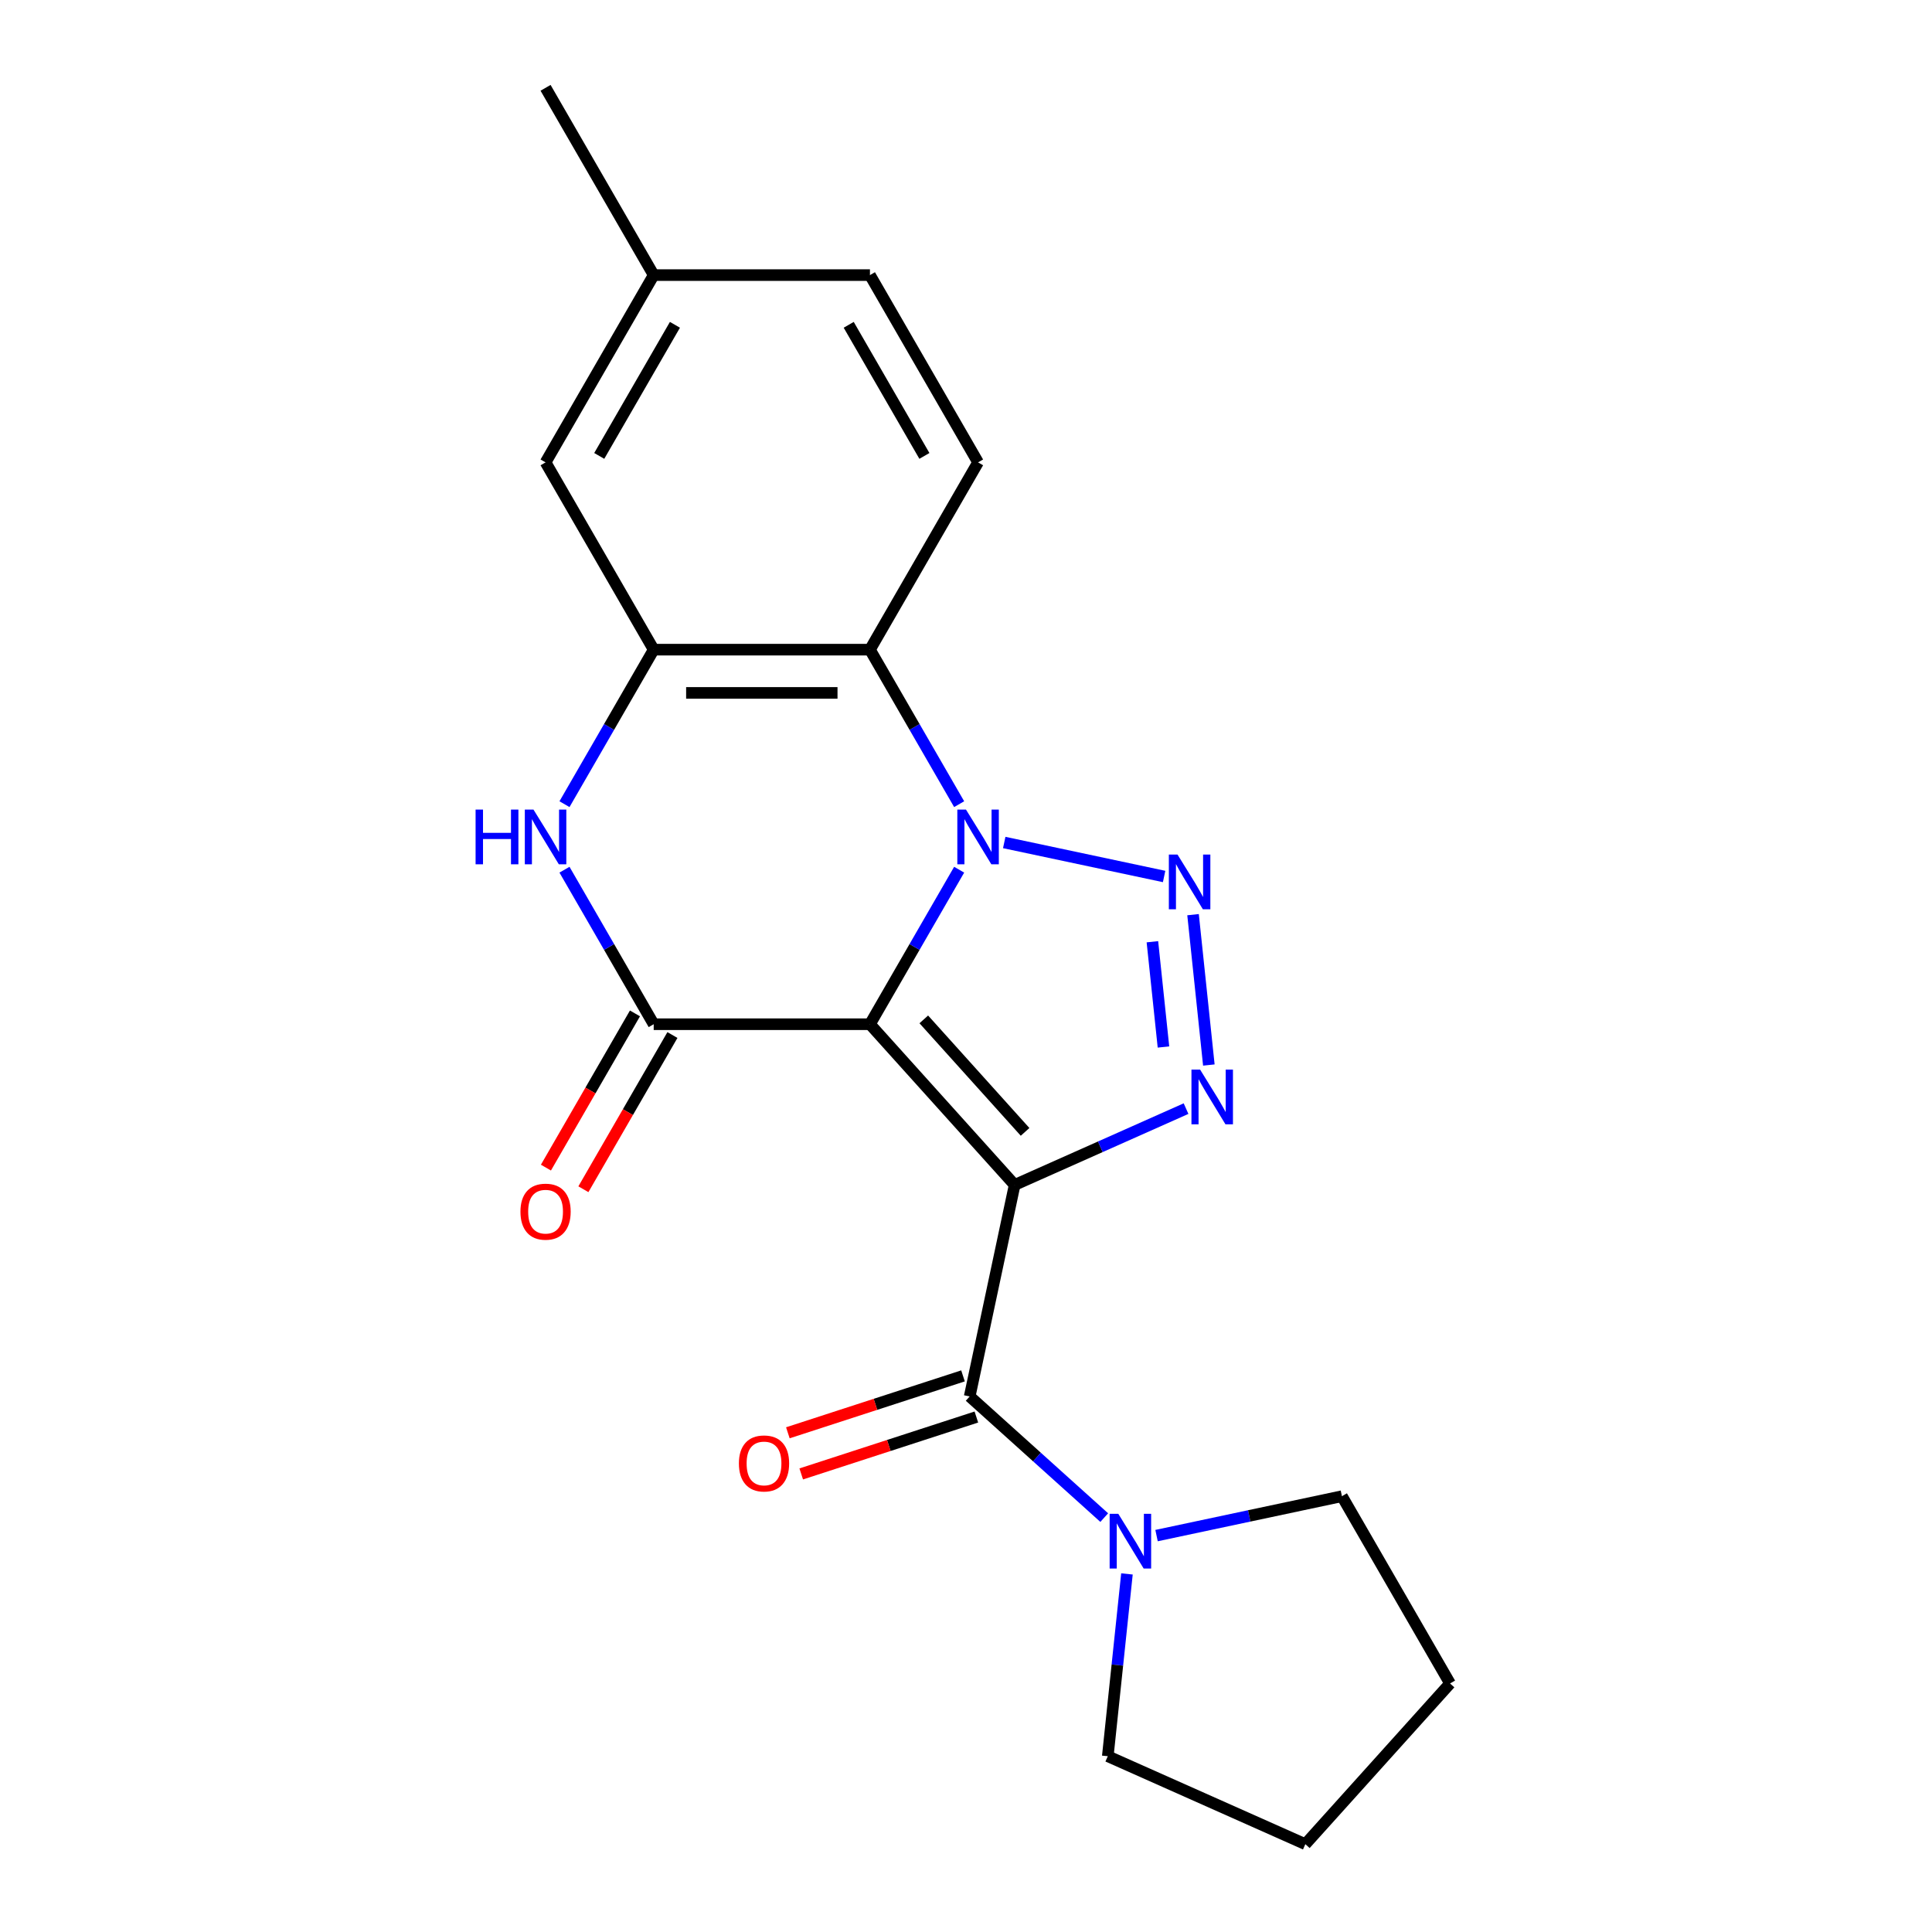 <?xml version='1.0' encoding='iso-8859-1'?>
<svg version='1.1' baseProfile='full'
              xmlns='http://www.w3.org/2000/svg'
                      xmlns:rdkit='http://www.rdkit.org/xml'
                      xmlns:xlink='http://www.w3.org/1999/xlink'
                  xml:space='preserve'
width='1000px' height='1000px' viewBox='0 0 1000 1000'>
<!-- END OF HEADER -->
<rect style='opacity:1.0;fill:#FFFFFF;stroke:none' width='1000' height='1000' x='0' y='0'> </rect>
<path class='bond-0' d='M 450.283,530.135 L 525.18,613.316' style='fill:none;fill-rule:evenodd;stroke:#000000;stroke-width:6px;stroke-linecap:butt;stroke-linejoin:miter;stroke-opacity:1' />
<path class='bond-0' d='M 478.154,527.632 L 530.582,585.86' style='fill:none;fill-rule:evenodd;stroke:#000000;stroke-width:6px;stroke-linecap:butt;stroke-linejoin:miter;stroke-opacity:1' />
<path class='bond-1' d='M 450.283,530.135 L 473.371,490.146' style='fill:none;fill-rule:evenodd;stroke:#000000;stroke-width:6px;stroke-linecap:butt;stroke-linejoin:miter;stroke-opacity:1' />
<path class='bond-1' d='M 473.371,490.146 L 496.458,450.157' style='fill:none;fill-rule:evenodd;stroke:#0000FF;stroke-width:6px;stroke-linecap:butt;stroke-linejoin:miter;stroke-opacity:1' />
<path class='bond-4' d='M 450.283,530.135 L 338.351,530.135' style='fill:none;fill-rule:evenodd;stroke:#000000;stroke-width:6px;stroke-linecap:butt;stroke-linejoin:miter;stroke-opacity:1' />
<path class='bond-3' d='M 525.18,613.316 L 569.539,593.567' style='fill:none;fill-rule:evenodd;stroke:#000000;stroke-width:6px;stroke-linecap:butt;stroke-linejoin:miter;stroke-opacity:1' />
<path class='bond-3' d='M 569.539,593.567 L 613.897,573.817' style='fill:none;fill-rule:evenodd;stroke:#0000FF;stroke-width:6px;stroke-linecap:butt;stroke-linejoin:miter;stroke-opacity:1' />
<path class='bond-5' d='M 525.18,613.316 L 501.908,722.802' style='fill:none;fill-rule:evenodd;stroke:#000000;stroke-width:6px;stroke-linecap:butt;stroke-linejoin:miter;stroke-opacity:1' />
<path class='bond-2' d='M 519.788,436.076 L 602.543,453.667' style='fill:none;fill-rule:evenodd;stroke:#0000FF;stroke-width:6px;stroke-linecap:butt;stroke-linejoin:miter;stroke-opacity:1' />
<path class='bond-6' d='M 496.458,416.24 L 473.371,376.251' style='fill:none;fill-rule:evenodd;stroke:#0000FF;stroke-width:6px;stroke-linecap:butt;stroke-linejoin:miter;stroke-opacity:1' />
<path class='bond-6' d='M 473.371,376.251 L 450.283,336.263' style='fill:none;fill-rule:evenodd;stroke:#000000;stroke-width:6px;stroke-linecap:butt;stroke-linejoin:miter;stroke-opacity:1' />
<path class='bond-21' d='M 617.518,473.429 L 625.698,551.258' style='fill:none;fill-rule:evenodd;stroke:#0000FF;stroke-width:6px;stroke-linecap:butt;stroke-linejoin:miter;stroke-opacity:1' />
<path class='bond-21' d='M 596.481,487.443 L 602.207,541.923' style='fill:none;fill-rule:evenodd;stroke:#0000FF;stroke-width:6px;stroke-linecap:butt;stroke-linejoin:miter;stroke-opacity:1' />
<path class='bond-7' d='M 338.351,530.135 L 315.264,490.146' style='fill:none;fill-rule:evenodd;stroke:#000000;stroke-width:6px;stroke-linecap:butt;stroke-linejoin:miter;stroke-opacity:1' />
<path class='bond-7' d='M 315.264,490.146 L 292.176,450.157' style='fill:none;fill-rule:evenodd;stroke:#0000FF;stroke-width:6px;stroke-linecap:butt;stroke-linejoin:miter;stroke-opacity:1' />
<path class='bond-11' d='M 328.657,524.538 L 305.616,564.447' style='fill:none;fill-rule:evenodd;stroke:#000000;stroke-width:6px;stroke-linecap:butt;stroke-linejoin:miter;stroke-opacity:1' />
<path class='bond-11' d='M 305.616,564.447 L 282.575,604.356' style='fill:none;fill-rule:evenodd;stroke:#FF0000;stroke-width:6px;stroke-linecap:butt;stroke-linejoin:miter;stroke-opacity:1' />
<path class='bond-11' d='M 348.045,535.731 L 325.003,575.64' style='fill:none;fill-rule:evenodd;stroke:#000000;stroke-width:6px;stroke-linecap:butt;stroke-linejoin:miter;stroke-opacity:1' />
<path class='bond-11' d='M 325.003,575.64 L 301.962,615.549' style='fill:none;fill-rule:evenodd;stroke:#FF0000;stroke-width:6px;stroke-linecap:butt;stroke-linejoin:miter;stroke-opacity:1' />
<path class='bond-9' d='M 501.908,722.802 L 536.73,754.156' style='fill:none;fill-rule:evenodd;stroke:#000000;stroke-width:6px;stroke-linecap:butt;stroke-linejoin:miter;stroke-opacity:1' />
<path class='bond-9' d='M 536.73,754.156 L 571.552,785.51' style='fill:none;fill-rule:evenodd;stroke:#0000FF;stroke-width:6px;stroke-linecap:butt;stroke-linejoin:miter;stroke-opacity:1' />
<path class='bond-12' d='M 498.449,712.157 L 453.122,726.885' style='fill:none;fill-rule:evenodd;stroke:#000000;stroke-width:6px;stroke-linecap:butt;stroke-linejoin:miter;stroke-opacity:1' />
<path class='bond-12' d='M 453.122,726.885 L 407.794,741.613' style='fill:none;fill-rule:evenodd;stroke:#FF0000;stroke-width:6px;stroke-linecap:butt;stroke-linejoin:miter;stroke-opacity:1' />
<path class='bond-12' d='M 505.367,733.448 L 460.04,748.176' style='fill:none;fill-rule:evenodd;stroke:#000000;stroke-width:6px;stroke-linecap:butt;stroke-linejoin:miter;stroke-opacity:1' />
<path class='bond-12' d='M 460.04,748.176 L 414.712,762.904' style='fill:none;fill-rule:evenodd;stroke:#FF0000;stroke-width:6px;stroke-linecap:butt;stroke-linejoin:miter;stroke-opacity:1' />
<path class='bond-8' d='M 450.283,336.263 L 338.351,336.263' style='fill:none;fill-rule:evenodd;stroke:#000000;stroke-width:6px;stroke-linecap:butt;stroke-linejoin:miter;stroke-opacity:1' />
<path class='bond-8' d='M 433.493,358.649 L 355.141,358.649' style='fill:none;fill-rule:evenodd;stroke:#000000;stroke-width:6px;stroke-linecap:butt;stroke-linejoin:miter;stroke-opacity:1' />
<path class='bond-10' d='M 450.283,336.263 L 506.249,239.327' style='fill:none;fill-rule:evenodd;stroke:#000000;stroke-width:6px;stroke-linecap:butt;stroke-linejoin:miter;stroke-opacity:1' />
<path class='bond-22' d='M 292.176,416.24 L 315.264,376.251' style='fill:none;fill-rule:evenodd;stroke:#0000FF;stroke-width:6px;stroke-linecap:butt;stroke-linejoin:miter;stroke-opacity:1' />
<path class='bond-22' d='M 315.264,376.251 L 338.351,336.263' style='fill:none;fill-rule:evenodd;stroke:#000000;stroke-width:6px;stroke-linecap:butt;stroke-linejoin:miter;stroke-opacity:1' />
<path class='bond-13' d='M 338.351,336.263 L 282.385,239.327' style='fill:none;fill-rule:evenodd;stroke:#000000;stroke-width:6px;stroke-linecap:butt;stroke-linejoin:miter;stroke-opacity:1' />
<path class='bond-16' d='M 598.628,794.822 L 646.602,784.625' style='fill:none;fill-rule:evenodd;stroke:#0000FF;stroke-width:6px;stroke-linecap:butt;stroke-linejoin:miter;stroke-opacity:1' />
<path class='bond-16' d='M 646.602,784.625 L 694.576,774.428' style='fill:none;fill-rule:evenodd;stroke:#000000;stroke-width:6px;stroke-linecap:butt;stroke-linejoin:miter;stroke-opacity:1' />
<path class='bond-17' d='M 583.308,814.658 L 578.349,861.838' style='fill:none;fill-rule:evenodd;stroke:#0000FF;stroke-width:6px;stroke-linecap:butt;stroke-linejoin:miter;stroke-opacity:1' />
<path class='bond-17' d='M 578.349,861.838 L 573.39,909.019' style='fill:none;fill-rule:evenodd;stroke:#000000;stroke-width:6px;stroke-linecap:butt;stroke-linejoin:miter;stroke-opacity:1' />
<path class='bond-14' d='M 506.249,239.327 L 450.283,142.391' style='fill:none;fill-rule:evenodd;stroke:#000000;stroke-width:6px;stroke-linecap:butt;stroke-linejoin:miter;stroke-opacity:1' />
<path class='bond-14' d='M 478.467,235.979 L 439.291,168.124' style='fill:none;fill-rule:evenodd;stroke:#000000;stroke-width:6px;stroke-linecap:butt;stroke-linejoin:miter;stroke-opacity:1' />
<path class='bond-15' d='M 282.385,239.327 L 338.351,142.391' style='fill:none;fill-rule:evenodd;stroke:#000000;stroke-width:6px;stroke-linecap:butt;stroke-linejoin:miter;stroke-opacity:1' />
<path class='bond-15' d='M 310.167,235.979 L 349.343,168.124' style='fill:none;fill-rule:evenodd;stroke:#000000;stroke-width:6px;stroke-linecap:butt;stroke-linejoin:miter;stroke-opacity:1' />
<path class='bond-23' d='M 450.283,142.391 L 338.351,142.391' style='fill:none;fill-rule:evenodd;stroke:#000000;stroke-width:6px;stroke-linecap:butt;stroke-linejoin:miter;stroke-opacity:1' />
<path class='bond-18' d='M 338.351,142.391 L 282.385,45.455' style='fill:none;fill-rule:evenodd;stroke:#000000;stroke-width:6px;stroke-linecap:butt;stroke-linejoin:miter;stroke-opacity:1' />
<path class='bond-19' d='M 694.576,774.428 L 750.542,871.364' style='fill:none;fill-rule:evenodd;stroke:#000000;stroke-width:6px;stroke-linecap:butt;stroke-linejoin:miter;stroke-opacity:1' />
<path class='bond-20' d='M 573.39,909.019 L 675.645,954.545' style='fill:none;fill-rule:evenodd;stroke:#000000;stroke-width:6px;stroke-linecap:butt;stroke-linejoin:miter;stroke-opacity:1' />
<path class='bond-24' d='M 750.542,871.364 L 675.645,954.545' style='fill:none;fill-rule:evenodd;stroke:#000000;stroke-width:6px;stroke-linecap:butt;stroke-linejoin:miter;stroke-opacity:1' />
<path  class='atom-2' d='M 499.989 419.039
L 509.269 434.039
Q 510.189 435.519, 511.669 438.199
Q 513.149 440.879, 513.229 441.039
L 513.229 419.039
L 516.989 419.039
L 516.989 447.359
L 513.109 447.359
L 503.149 430.959
Q 501.989 429.039, 500.749 426.839
Q 499.549 424.639, 499.189 423.959
L 499.189 447.359
L 495.509 447.359
L 495.509 419.039
L 499.989 419.039
' fill='#0000FF'/>
<path  class='atom-3' d='M 609.475 442.311
L 618.755 457.311
Q 619.675 458.791, 621.155 461.471
Q 622.635 464.151, 622.715 464.311
L 622.715 442.311
L 626.475 442.311
L 626.475 470.631
L 622.595 470.631
L 612.635 454.231
Q 611.475 452.311, 610.235 450.111
Q 609.035 447.911, 608.675 447.231
L 608.675 470.631
L 604.995 470.631
L 604.995 442.311
L 609.475 442.311
' fill='#0000FF'/>
<path  class='atom-4' d='M 621.175 553.63
L 630.455 568.63
Q 631.375 570.11, 632.855 572.79
Q 634.335 575.47, 634.415 575.63
L 634.415 553.63
L 638.175 553.63
L 638.175 581.95
L 634.295 581.95
L 624.335 565.55
Q 623.175 563.63, 621.935 561.43
Q 620.735 559.23, 620.375 558.55
L 620.375 581.95
L 616.695 581.95
L 616.695 553.63
L 621.175 553.63
' fill='#0000FF'/>
<path  class='atom-8' d='M 246.165 419.039
L 250.005 419.039
L 250.005 431.079
L 264.485 431.079
L 264.485 419.039
L 268.325 419.039
L 268.325 447.359
L 264.485 447.359
L 264.485 434.279
L 250.005 434.279
L 250.005 447.359
L 246.165 447.359
L 246.165 419.039
' fill='#0000FF'/>
<path  class='atom-8' d='M 276.125 419.039
L 285.405 434.039
Q 286.325 435.519, 287.805 438.199
Q 289.285 440.879, 289.365 441.039
L 289.365 419.039
L 293.125 419.039
L 293.125 447.359
L 289.245 447.359
L 279.285 430.959
Q 278.125 429.039, 276.885 426.839
Q 275.685 424.639, 275.325 423.959
L 275.325 447.359
L 271.645 447.359
L 271.645 419.039
L 276.125 419.039
' fill='#0000FF'/>
<path  class='atom-10' d='M 578.83 783.54
L 588.11 798.54
Q 589.03 800.02, 590.51 802.7
Q 591.99 805.38, 592.07 805.54
L 592.07 783.54
L 595.83 783.54
L 595.83 811.86
L 591.95 811.86
L 581.99 795.46
Q 580.83 793.54, 579.59 791.34
Q 578.39 789.14, 578.03 788.46
L 578.03 811.86
L 574.35 811.86
L 574.35 783.54
L 578.83 783.54
' fill='#0000FF'/>
<path  class='atom-12' d='M 269.385 627.151
Q 269.385 620.351, 272.745 616.551
Q 276.105 612.751, 282.385 612.751
Q 288.665 612.751, 292.025 616.551
Q 295.385 620.351, 295.385 627.151
Q 295.385 634.031, 291.985 637.951
Q 288.585 641.831, 282.385 641.831
Q 276.145 641.831, 272.745 637.951
Q 269.385 634.071, 269.385 627.151
M 282.385 638.631
Q 286.705 638.631, 289.025 635.751
Q 291.385 632.831, 291.385 627.151
Q 291.385 621.591, 289.025 618.791
Q 286.705 615.951, 282.385 615.951
Q 278.065 615.951, 275.705 618.751
Q 273.385 621.551, 273.385 627.151
Q 273.385 632.871, 275.705 635.751
Q 278.065 638.631, 282.385 638.631
' fill='#FF0000'/>
<path  class='atom-13' d='M 382.455 757.471
Q 382.455 750.671, 385.815 746.871
Q 389.175 743.071, 395.455 743.071
Q 401.735 743.071, 405.095 746.871
Q 408.455 750.671, 408.455 757.471
Q 408.455 764.351, 405.055 768.271
Q 401.655 772.151, 395.455 772.151
Q 389.215 772.151, 385.815 768.271
Q 382.455 764.391, 382.455 757.471
M 395.455 768.951
Q 399.775 768.951, 402.095 766.071
Q 404.455 763.151, 404.455 757.471
Q 404.455 751.911, 402.095 749.111
Q 399.775 746.271, 395.455 746.271
Q 391.135 746.271, 388.775 749.071
Q 386.455 751.871, 386.455 757.471
Q 386.455 763.191, 388.775 766.071
Q 391.135 768.951, 395.455 768.951
' fill='#FF0000'/>
</svg>
